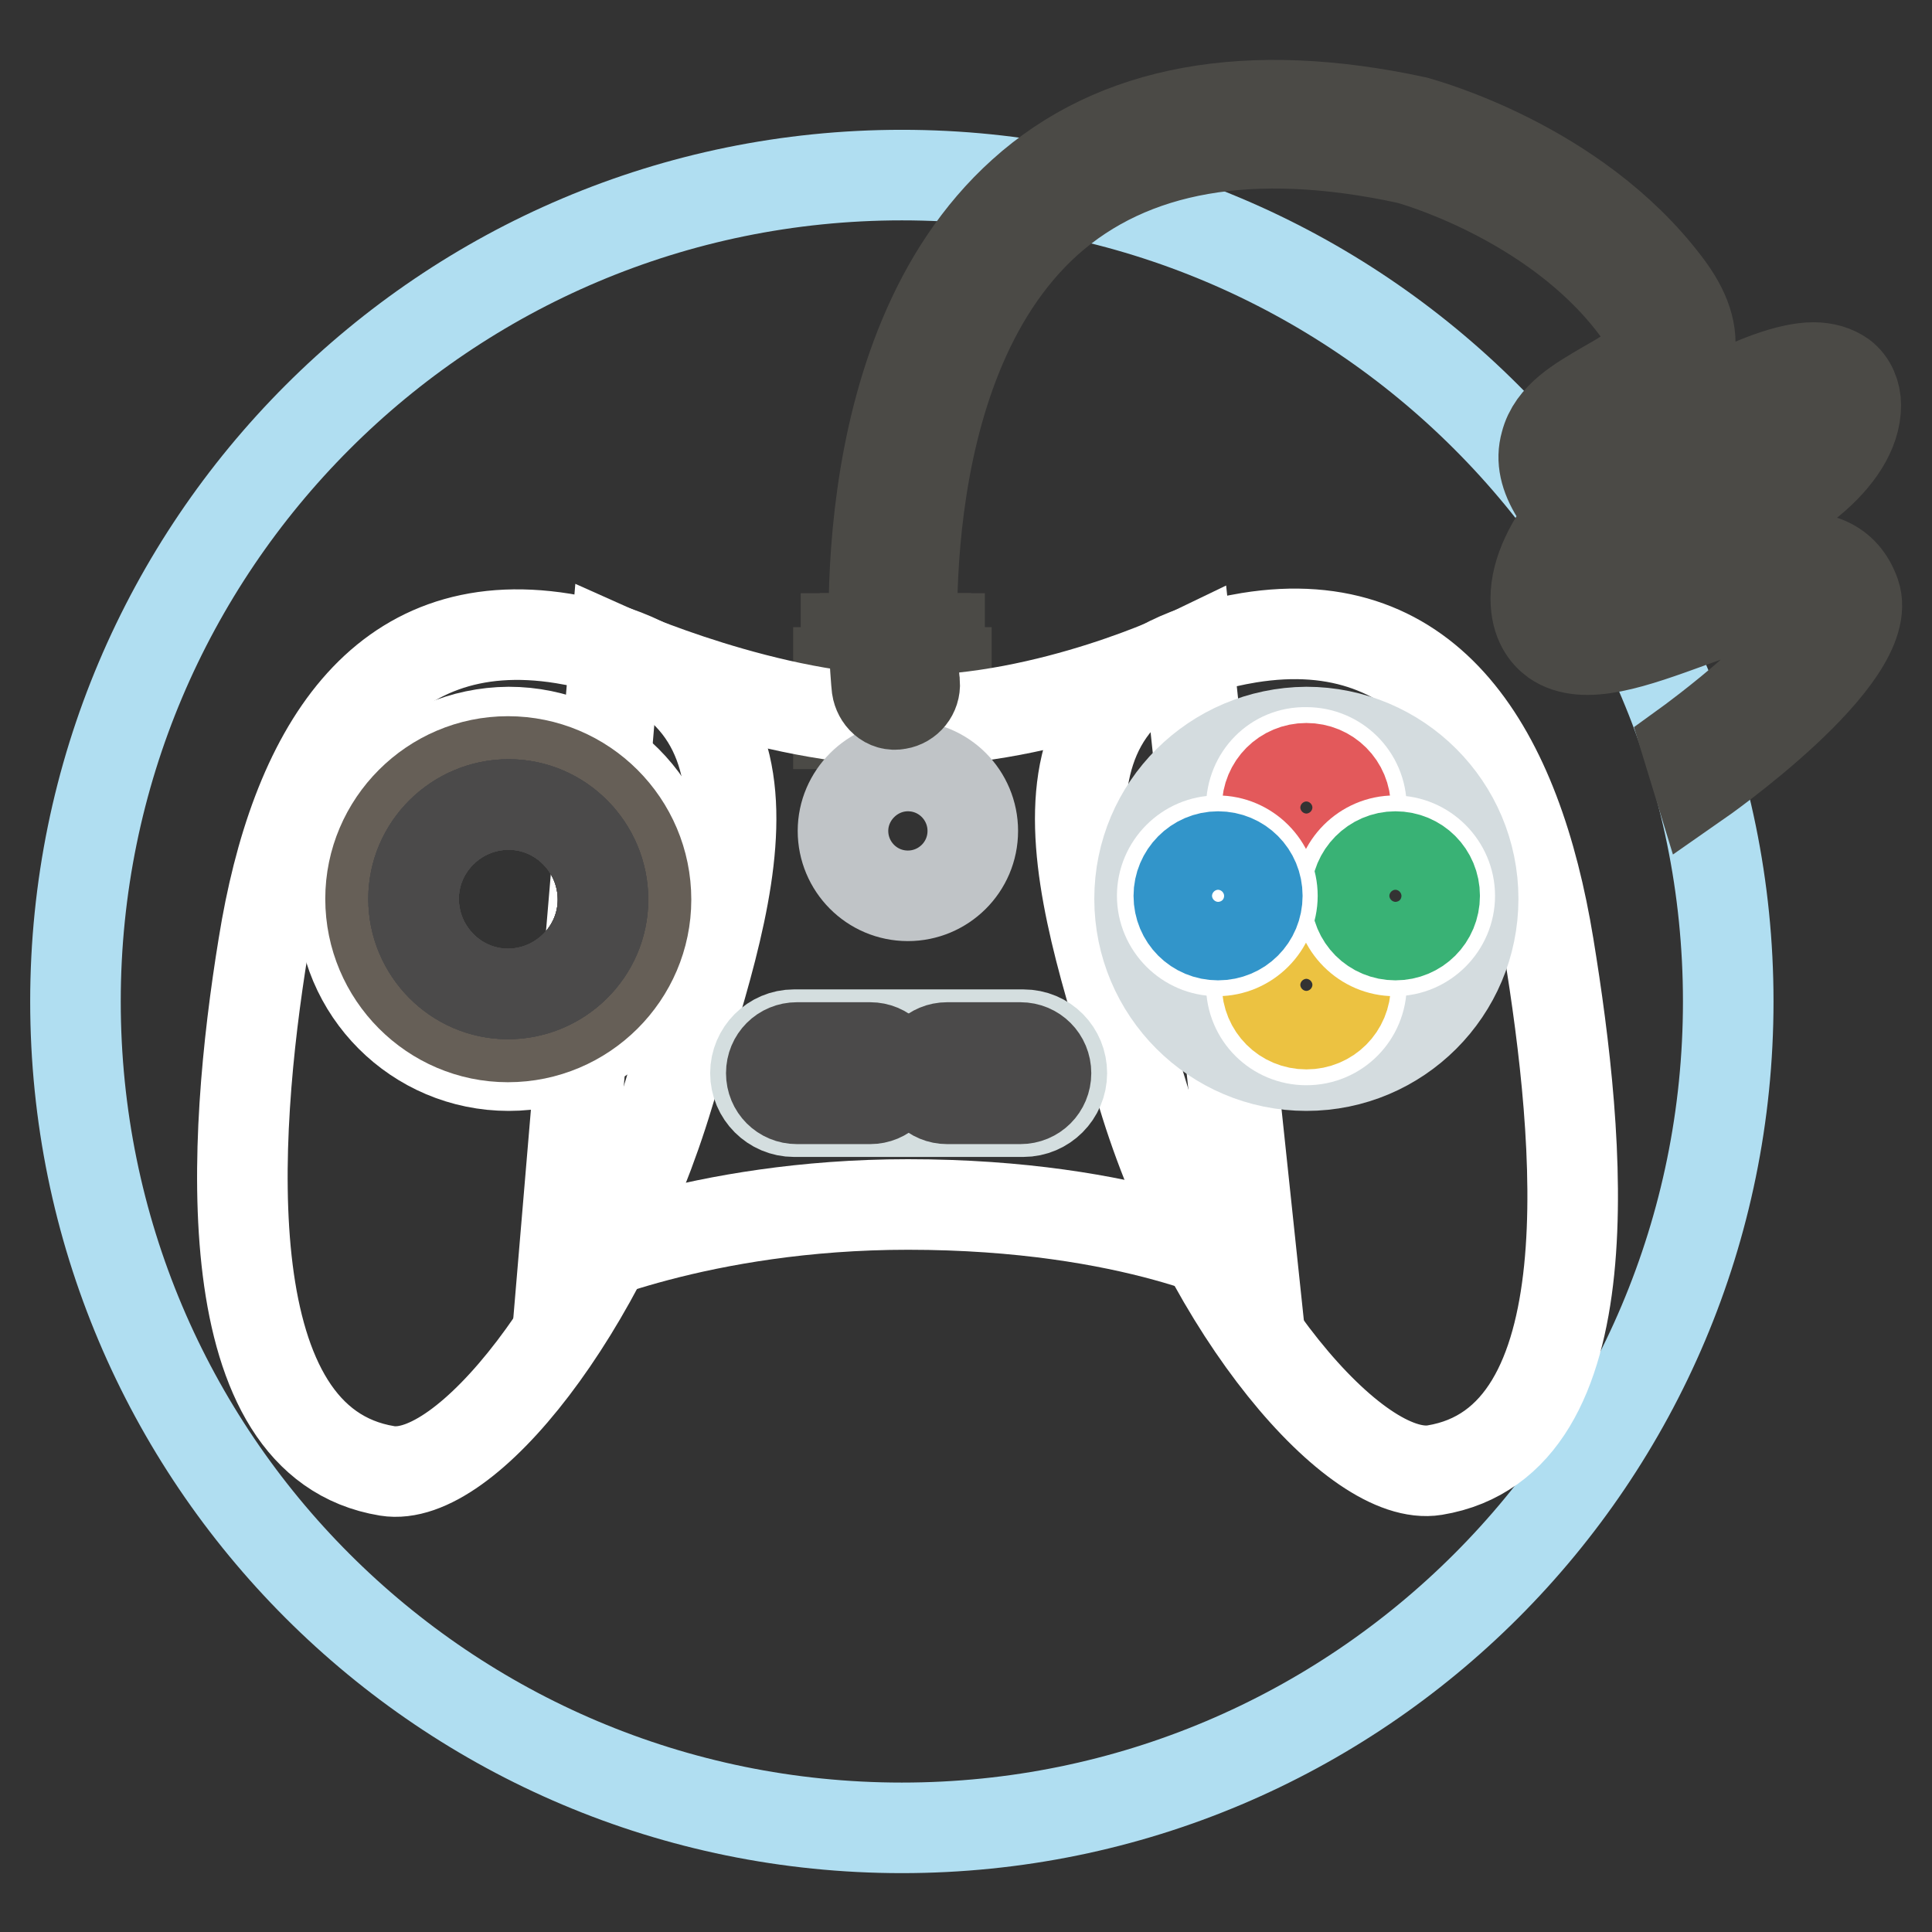 <?xml version="1.0" encoding="utf-8"?>
<!-- Svg Vector Icons : http://www.onlinewebfonts.com/icon -->
<!DOCTYPE svg PUBLIC "-//W3C//DTD SVG 1.1//EN" "http://www.w3.org/Graphics/SVG/1.1/DTD/svg11.dtd">
<svg version="1.1" xmlns="http://www.w3.org/2000/svg" xmlns:xlink="http://www.w3.org/1999/xlink" x="0px" y="0px" viewBox="0 0 256 256" enable-background="new 0 0 256 256" xml:space="preserve">
<rect x="0" y="0" width="256" height="256" fill="#333333" stroke="none"/>
<g> <path stroke-width="12" fill-opacity="0" stroke="#b0def1"  d="M10,132.7c0,60.5,49,109.5,109.5,109.5s109.5-49,109.5-109.5l0,0c0-60.5-49-109.5-109.5-109.5 S10,72.3,10,132.7L10,132.7z"/> <path stroke-width="12" fill-opacity="0" stroke="#4b4a46"  d="M124.5,95.9h-12.4l1.7-11.3h9.5L124.5,95.9z"/> <path stroke-width="12" fill-opacity="0" stroke="#4b4a46"  d="M112.1,84.6h12.4v2.2h-12.4V84.6z M111.1,89.1h14.3v2.2h-14.3V89.1z M111.1,93.7h14.3v2.2h-14.3V93.7z"/> <path stroke-width="12" fill-opacity="0" stroke="#ffffff"  d="M88.6,145c-8.6,28.6-26.9,51.6-37.3,49.9c-23.2-3.8-20.6-43.9-16.4-69.6C39,99.7,50.4,80.7,74.6,84.6 C107.8,90,96.1,120.1,88.6,145L88.6,145z M151.4,145c8.6,28.6,28.2,51.5,38.7,49.8c23.2-3.8,19.3-43.8,15.1-69.5 c-4.2-25.7-15.6-44.7-39.7-40.8C132.2,90,143.9,120.1,151.4,145L151.4,145z"/> <path stroke-width="12" fill-opacity="0" stroke="#ffffff"  d="M166,168c0,0-15.5-8.4-45.7-8.4c-27.7,0-45.7,8.4-45.7,8.4l6.9-81.7c0,0,20.5,9.2,38.8,9.2 c18.9,0,37.1-8.8,37.1-8.8L166,168z"/> <path stroke-width="12" fill-opacity="0" stroke="#ffffff"  d="M45.3,119.1c0,12.2,9.9,22.1,22.1,22.1c12.2,0,22.1-9.9,22.1-22.1c0-12.2-9.9-22.1-22.1-22.1 C55.2,97.1,45.3,106.9,45.3,119.1L45.3,119.1z"/> <path stroke-width="12" fill-opacity="0" stroke="#665f57"  d="M49.1,119.1c0,10.1,8.2,18.3,18.2,18.3c10.1,0,18.3-8.2,18.3-18.2c0,0,0,0,0,0c0-10.1-8.2-18.3-18.3-18.3 C57.3,100.9,49.1,109.1,49.1,119.1L49.1,119.1z"/> <path stroke-width="12" fill-opacity="0" stroke="#535353"  d="M54.8,119.1c0,6.9,5.6,12.6,12.5,12.6s12.6-5.6,12.6-12.5c0,0,0,0,0,0c0-6.9-5.6-12.6-12.5-12.6 C60.5,106.6,54.8,112.2,54.8,119.1C54.8,119.1,54.8,119.1,54.8,119.1z"/> <path stroke-width="12" fill-opacity="0" stroke="#4b4a4a"  d="M54.8,119.1c0,6.9,5.6,12.6,12.5,12.6s12.6-5.6,12.6-12.5c0,0,0,0,0,0c0-6.9-5.6-12.6-12.5-12.6 C60.5,106.6,54.8,112.2,54.8,119.1C54.8,119.1,54.8,119.1,54.8,119.1z"/> <path stroke-width="12" fill-opacity="0" stroke="#4b4a4a"  d="M54.8,119.1c0,6.9,5.6,12.6,12.5,12.6s12.6-5.6,12.6-12.5c0,0,0,0,0,0c0-6.9-5.6-12.6-12.5-12.6 C60.5,106.6,54.8,112.2,54.8,119.1C54.8,119.1,54.8,119.1,54.8,119.1z"/> <path stroke-width="12" fill-opacity="0" stroke="#4b4a4a"  d="M54.8,119.1c0,6.9,5.6,12.6,12.5,12.6s12.6-5.6,12.6-12.5c0,0,0,0,0,0c0-6.9-5.6-12.6-12.5-12.6 C60.5,106.6,54.8,112.2,54.8,119.1C54.8,119.1,54.8,119.1,54.8,119.1z"/> <path stroke-width="12" fill-opacity="0" stroke="#c0c4c7"  d="M111.7,110.1c0,4.7,3.8,8.6,8.6,8.6c4.7,0,8.6-3.8,8.6-8.6c0,0,0,0,0,0c0-4.7-3.8-8.6-8.6-8.6 C115.6,101.5,111.7,105.4,111.7,110.1L111.7,110.1z"/> <path stroke-width="12" fill-opacity="0" stroke="#d4dcdf"  d="M151,119.1c0,12.2,9.9,22.1,22.1,22.1c12.2,0,22.1-9.9,22.1-22.1c0-12.2-9.9-22.1-22.1-22.1 C160.9,97.1,151,106.9,151,119.1z"/> <path stroke-width="12" fill-opacity="0" stroke="#ffffff"  d="M165.8,107c0,4.1,3.3,7.3,7.3,7.3c4.1,0,7.3-3.3,7.3-7.3c0,0,0,0,0,0c0-4.1-3.3-7.3-7.3-7.3 C169,99.6,165.8,102.9,165.8,107C165.8,106.9,165.8,106.9,165.8,107z"/> <path stroke-width="12" fill-opacity="0" stroke="#e3595b"  d="M167.9,107c0,2.9,2.3,5.2,5.2,5.2s5.2-2.3,5.2-5.2c0-2.9-2.3-5.2-5.2-5.2S167.9,104.1,167.9,107z"/> <path stroke-width="12" fill-opacity="0" stroke="#ffffff"  d="M165.8,130.5c0,4.1,3.3,7.3,7.3,7.3c4.1,0,7.3-3.3,7.3-7.3c0,0,0,0,0,0c0-4.1-3.3-7.3-7.3-7.3 C169,123.1,165.8,126.4,165.8,130.5C165.8,130.5,165.8,130.5,165.8,130.5z"/> <path stroke-width="12" fill-opacity="0" stroke="#ecc241"  d="M167.9,130.5c0,2.9,2.3,5.2,5.2,5.2s5.2-2.3,5.2-5.2c0-2.9-2.3-5.2-5.2-5.2S167.9,127.6,167.9,130.5 L167.9,130.5z"/> <path stroke-width="12" fill-opacity="0" stroke="#ffffff"  d="M177.5,118.7c0,4,3.3,7.3,7.3,7.3c4,0,7.3-3.3,7.3-7.3c0,0,0,0,0,0c0-4-3.3-7.3-7.3-7.3 S177.5,114.7,177.5,118.7C177.5,118.7,177.5,118.7,177.5,118.7z"/> <path stroke-width="12" fill-opacity="0" stroke="#39b275"  d="M179.7,118.7c0,2.9,2.3,5.2,5.2,5.2c2.9,0,5.2-2.3,5.2-5.2c0-2.9-2.3-5.2-5.2-5.2 C182,113.5,179.7,115.9,179.7,118.7z"/> <path stroke-width="12" fill-opacity="0" stroke="#ffffff"  d="M154,118.7c0,4,3.3,7.3,7.3,7.3c4,0,7.3-3.3,7.3-7.3c0,0,0,0,0,0c0-4-3.3-7.3-7.3-7.3 C157.3,111.4,154,114.7,154,118.7C154,118.7,154,118.7,154,118.7z"/> <path stroke-width="12" fill-opacity="0" stroke="#3295ca"  d="M156.2,118.7c0,2.9,2.3,5.2,5.2,5.2s5.2-2.3,5.2-5.2c0-2.9-2.3-5.2-5.2-5.2S156.2,115.9,156.2,118.7z"/> <path stroke-width="12" fill-opacity="0" stroke="#d4dedf"  d="M140.7,142.2c0,2.8-2.3,5.1-5.1,5.1l0,0h-30.4c-2.8,0-5.1-2.3-5.1-5.1l0,0c0-2.8,2.3-5.1,5.1-5.1l0,0h30.4 C138.5,137.1,140.7,139.4,140.7,142.2z"/> <path stroke-width="12" fill-opacity="0" stroke="#4b4a4a"  d="M118.7,142.2c0,1.9-1.5,3.4-3.4,3.4h-9.7c-1.9,0-3.4-1.5-3.4-3.4c0-1.9,1.5-3.4,3.4-3.4h9.7 C117.2,138.8,118.7,140.3,118.7,142.2C118.7,142.2,118.7,142.2,118.7,142.2z"/> <path stroke-width="12" fill-opacity="0" stroke="#4b4a4a"  d="M138.6,142.2c0,1.9-1.5,3.4-3.4,3.4h-9.7c-1.9,0-3.4-1.5-3.4-3.4c0-1.9,1.5-3.4,3.4-3.4h9.7 C137.1,138.8,138.6,140.3,138.6,142.2z"/> <path stroke-width="12" fill-opacity="0" stroke="#4b4a46"  d="M223.5,98.7c0,0,18-13,17.5-18.5c-1.3-3.4-9.9-0.3-16.8,2.2c-7.7,2.8-14.3,5.2-18.2,2.5 c-1.1-0.8-2.5-2.4-2.5-5.6c0-3.6,2-7.5,5-11.2c-0.9-0.8-1.7-1.6-2.3-2.6c-1.5-2.4-2-4.6-1.4-6.7c0.9-3.6,4.5-5.6,7.9-7.6 c2.8-1.6,5.7-3.2,6.1-5.2c0.3-1.3-0.4-3.1-2.2-5.4c-10.9-14.4-30-19.6-30.2-19.6c-20.5-4.4-36.5-1.6-47.6,8.3 c-21.8,19.6-17.7,60.8-17.6,61.2c0.1,1.4-0.9,2.6-2.2,2.8c-1.5,0.3-2.6-0.9-2.8-2.2c-0.2-1.8-4.4-44.2,19.3-65.5 c12.3-11.1,29.9-14.3,52.1-9.5c1,0.3,21.1,5.7,33.1,21.5c2.7,3.5,3.7,6.6,3.1,9.5c-0.9,4.2-5,6.5-8.6,8.6c-2.4,1.3-5.1,2.9-5.5,4.4 c-0.2,0.7,0.1,1.6,0.8,2.8c0.4,0.6,0.8,1.2,1.4,1.6c8.8-8.6,22.1-15.8,28.4-15.8c1.5,0,2.8,0.4,3.8,1.1c1.2,0.9,1.8,2.4,1.8,3.9 c0,7.1-9.7,14.1-19.1,16.8c-5.3,1.5-10.1,1.6-13.9,0.3c-2.8,3.3-4.4,6.3-4.4,8.7c0,0.4,0,1.2,0.4,1.5c1.7,1.2,8.8-1.4,13.6-3.1 c9.4-3.5,20.4-7.5,23.3,0.8c2.9,8.4-20.8,24.9-20.8,24.9L223.5,98.7L223.5,98.7z M217.1,66.3c3.4,0.3,6.8-0.5,8.3-0.9 c8.8-2.5,15.4-8.4,15.4-11.9c-0.7-0.3-6.1,0.7-14.2,5.8C223.3,61.3,220.1,63.7,217.1,66.3z"/></g>
</svg>